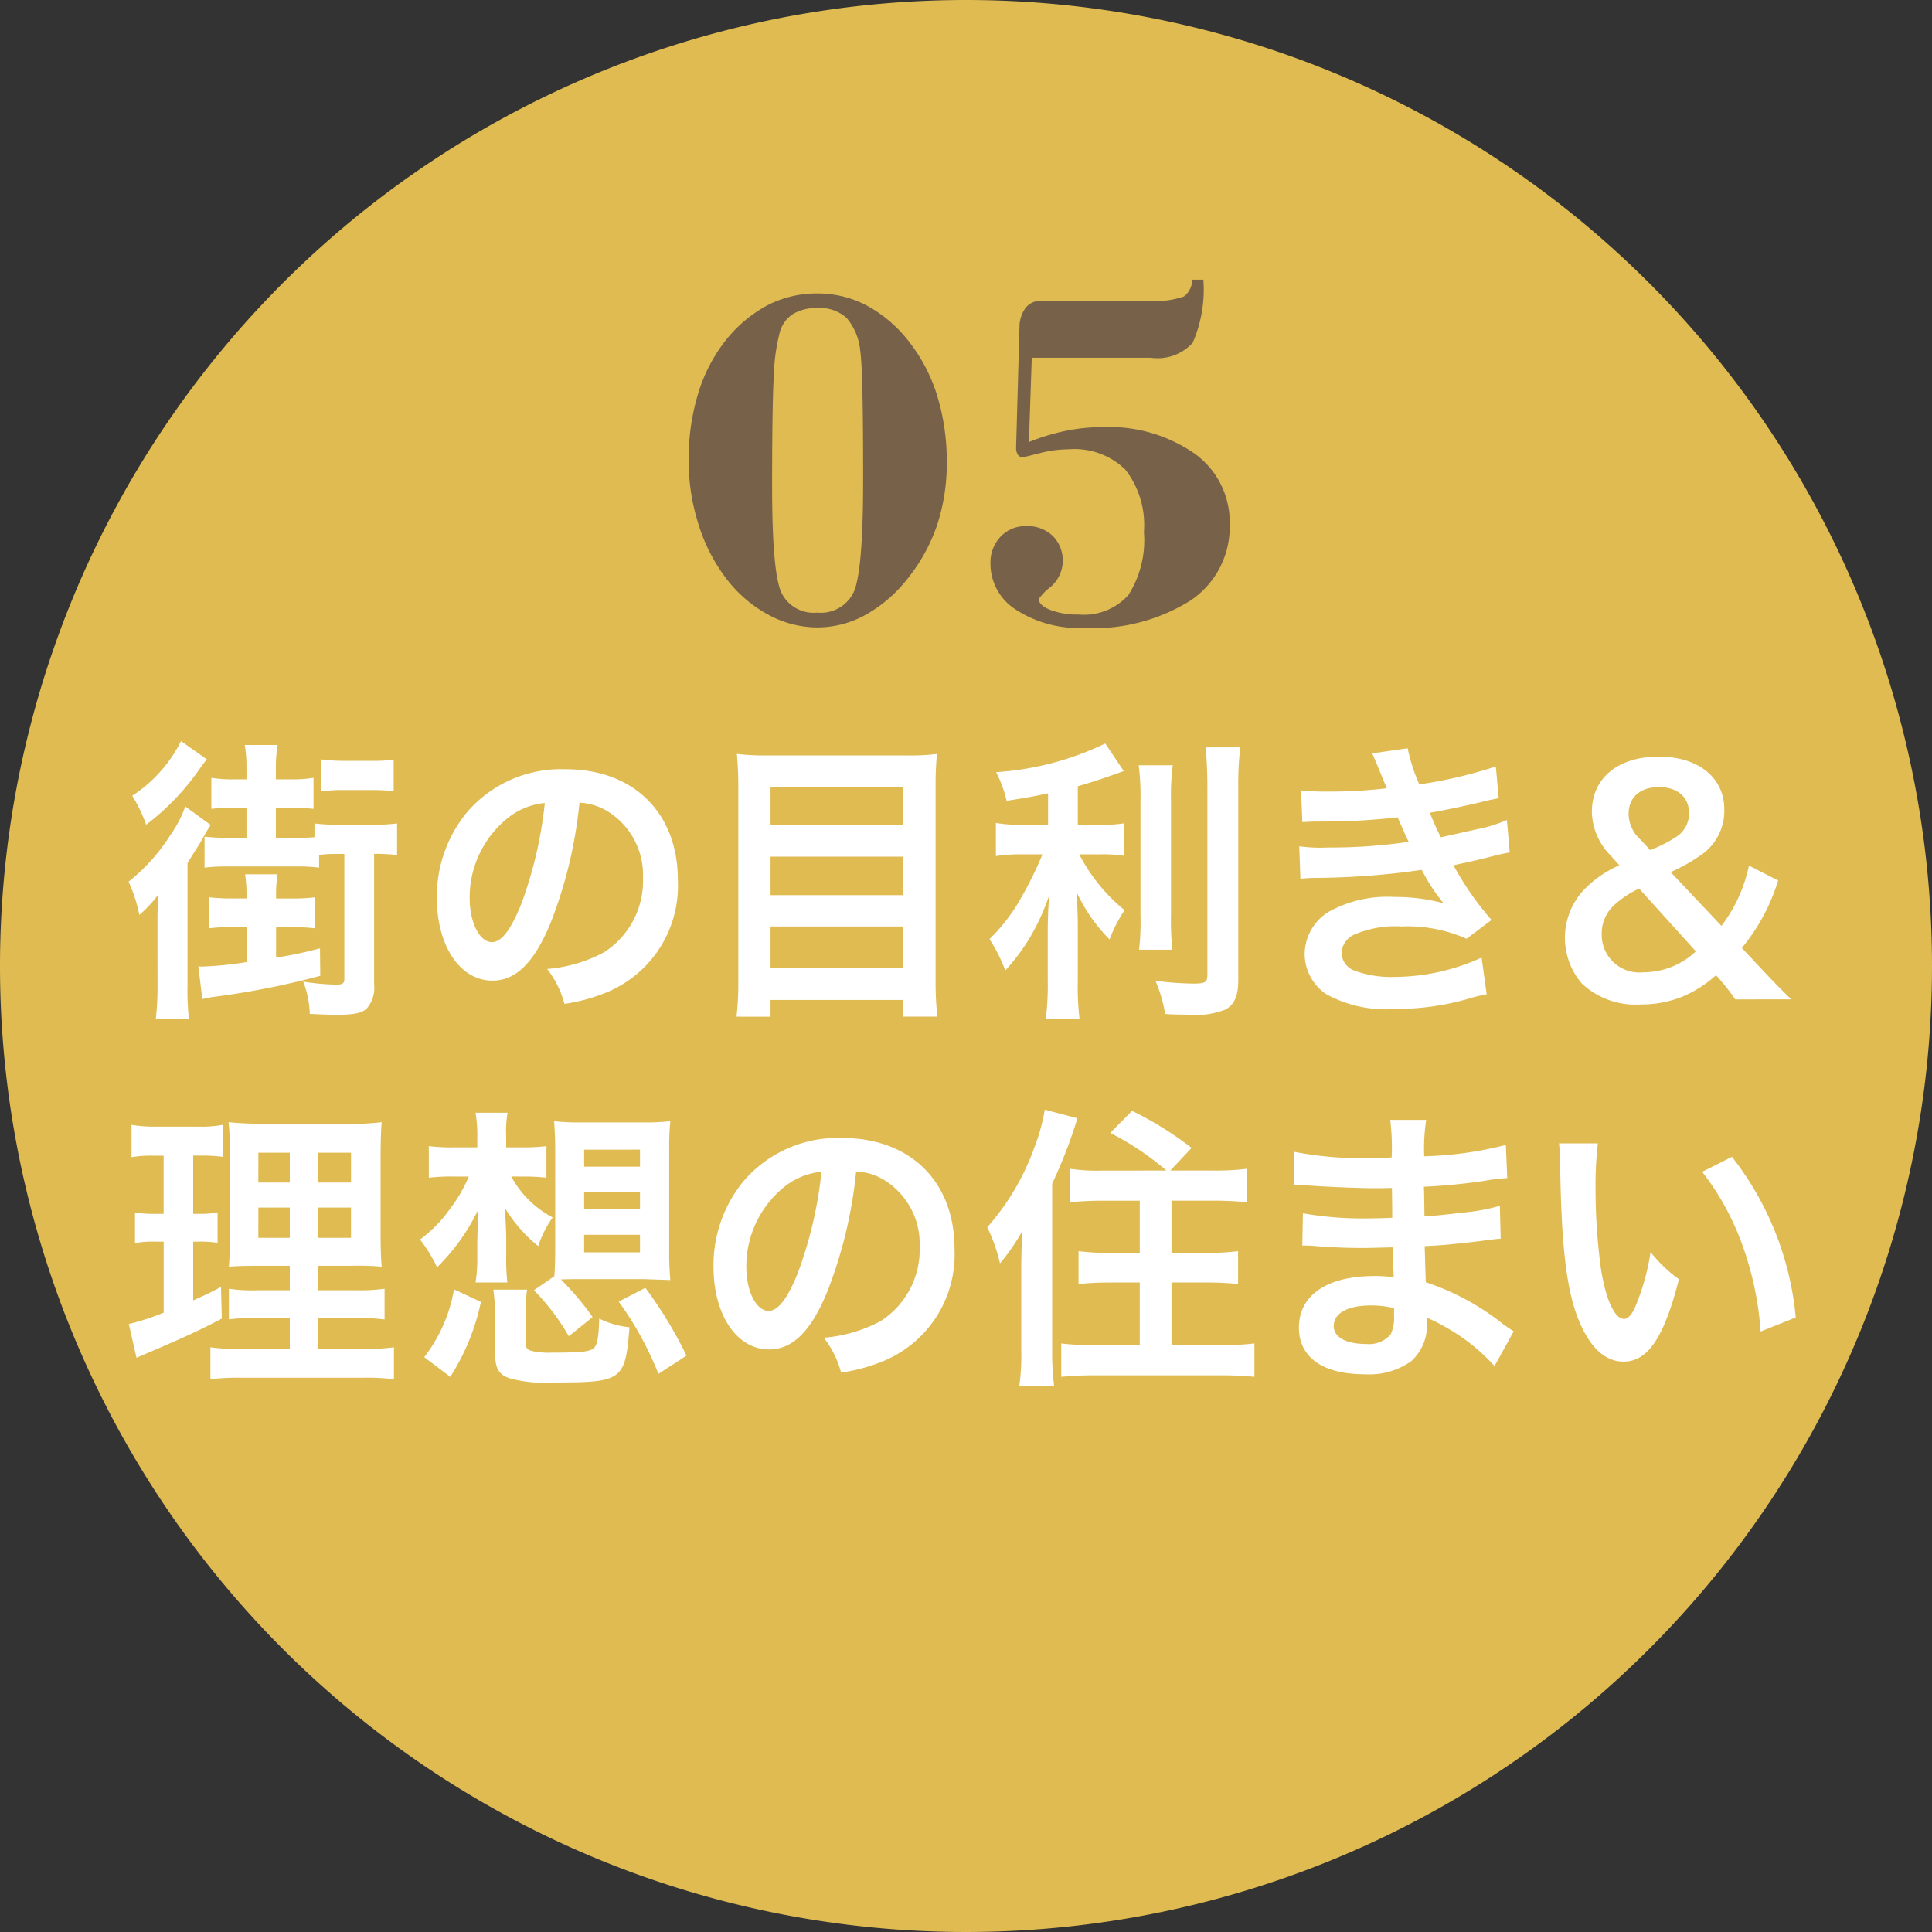 <svg id="icon05" xmlns="http://www.w3.org/2000/svg" xmlns:xlink="http://www.w3.org/1999/xlink" width="110" height="110" viewBox="0 0 110 110">
  <rect x="0" y="0" width="110" height="110" fill="#333333" stroke="none"/>
  <defs>
    <clipPath id="clip-path">
      <rect id="長方形_7145" data-name="長方形 7145" width="110" height="110" fill="none"/>
    </clipPath>
    <clipPath id="clip-path-3">
      <rect id="長方形_7142" data-name="長方形 7142" width="30.803" height="19.824" transform="translate(39.208 15.927)" fill="none"/>
    </clipPath>
    <clipPath id="clip-path-4">
      <rect id="長方形_7143" data-name="長方形 7143" width="94.923" height="36.724" transform="translate(7.319 42.196)" fill="none"/>
    </clipPath>
  </defs>
  <g id="グループ_14062" data-name="グループ 14062" clip-path="url(#clip-path)">
    <g id="グループ_14061" data-name="グループ 14061">
      <g id="グループ_14060" data-name="グループ 14060" clip-path="url(#clip-path)">
        <path id="パス_141099" data-name="パス 141099" d="M110,55A55,55,0,1,1,55,0a55,55,0,0,1,55,55" fill="#dfbb52"/>
        <rect id="長方形_7141" data-name="長方形 7141" width="110" height="110" fill="none"/>
        <g id="グループ_14056" data-name="グループ 14056">
          <g id="グループ_14055" data-name="グループ 14055">
            <g id="グループ_14054" data-name="グループ 14054" clip-path="url(#clip-path-3)">
              <path id="パス_141100" data-name="パス 141100" d="M39.208,26.194a12.8,12.8,0,0,1,.519-3.712,9.2,9.2,0,0,1,1.491-2.973,7.676,7.676,0,0,1,2.427-2.1,6.088,6.088,0,0,1,2.891-.7,5.958,5.958,0,0,1,2.885.725,7.66,7.66,0,0,1,2.42,2.132A9.447,9.447,0,0,1,53.38,22.6a12.678,12.678,0,0,1,.525,3.7,11.234,11.234,0,0,1-.539,3.561,10.018,10.018,0,0,1-1.648,3.029,8,8,0,0,1-2.407,2.1,5.665,5.665,0,0,1-2.775.732,5.843,5.843,0,0,1-2.748-.7,7.444,7.444,0,0,1-2.365-1.989,9.852,9.852,0,0,1-1.633-3.117,11.93,11.93,0,0,1-.582-3.719m7.328-8.654a2.534,2.534,0,0,0-1.408.349,1.8,1.8,0,0,0-.738,1.059,10.89,10.89,0,0,0-.329,2.345q-.093,1.592-.1,5.749v.67q0,4.908.533,6.036a2.036,2.036,0,0,0,2.037,1.128,2.066,2.066,0,0,0,2.072-1.162q.54-1.163.539-6.371v-.356q0-2.965-.041-4.723t-.123-2.3A3.361,3.361,0,0,0,48.2,18.1a2.269,2.269,0,0,0-1.662-.561" fill="#776148"/>
              <path id="パス_141101" data-name="パス 141101" d="M58.581,25.169a12.2,12.2,0,0,1,2.086-.636,10.211,10.211,0,0,1,2.057-.212,8.54,8.54,0,0,1,5.3,1.511,4.788,4.788,0,0,1,1.989,4.013A5.035,5.035,0,0,1,67.8,34.179a10.4,10.4,0,0,1-6.119,1.572,6.551,6.551,0,0,1-3.815-1.025A3.087,3.087,0,0,1,56.393,32.1a2.146,2.146,0,0,1,.575-1.545,1.948,1.948,0,0,1,1.476-.6,2.058,2.058,0,0,1,1.491.554,1.987,1.987,0,0,1-.11,2.9,3.324,3.324,0,0,0-.683.691q0,.355.65.622a4.276,4.276,0,0,0,1.619.266,3.4,3.4,0,0,0,2.838-1.114,5.806,5.806,0,0,0,.881-3.589,5.132,5.132,0,0,0-1.053-3.541,4.142,4.142,0,0,0-3.226-1.162,6.71,6.71,0,0,0-1.682.226c-.582.15-.9.225-.943.225a.313.313,0,0,1-.274-.143.711.711,0,0,1-.1-.39l.192-6.849a1.863,1.863,0,0,1,.349-1.122,1.072,1.072,0,0,1,.881-.4h6.057a5.111,5.111,0,0,0,2.072-.246,1.174,1.174,0,0,0,.471-.957h.642a7.619,7.619,0,0,1-.607,3.589,2.7,2.7,0,0,1-2.387.854H58.745Z" fill="#776148"/>
            </g>
          </g>
        </g>
        <g id="グループ_14059" data-name="グループ 14059">
          <g id="グループ_14058" data-name="グループ 14058">
            <g id="グループ_14057" data-name="グループ 14057" clip-path="url(#clip-path-4)">
              <path id="パス_141102" data-name="パス 141102" d="M8.966,52.752c0-.7,0-.731.032-1.8a6.869,6.869,0,0,1-1.065,1.138A8.384,8.384,0,0,0,7.32,50.2a10.616,10.616,0,0,0,2.389-2.669,6.586,6.586,0,0,0,.839-1.614L12,46.972a6.607,6.607,0,0,0-.467.782c-.081.153-.372.612-.856,1.377v6.953a14.661,14.661,0,0,0,.08,1.937H8.869a15.96,15.96,0,0,0,.1-1.988Zm2.81-9.519c-.195.255-.259.322-.469.629a13.889,13.889,0,0,1-2.986,3.094,8.5,8.5,0,0,0-.791-1.65,7.962,7.962,0,0,0,2.776-3.11Zm1.533,9.553a11.244,11.244,0,0,0-1.421.068V51.086a10.786,10.786,0,0,0,1.421.068h.727v-.1a7.877,7.877,0,0,0-.082-1.275H15.8a7.51,7.51,0,0,0-.081,1.258v.119h.823a10.839,10.839,0,0,0,1.406-.068v1.768a11.142,11.142,0,0,0-1.406-.068h-.823v1.733a22.266,22.266,0,0,0,2.5-.526l.016,1.563a46.027,46.027,0,0,1-5.861,1.173,6,6,0,0,0-.855.153l-.226-1.87a1.045,1.045,0,0,0,.21.018,19.878,19.878,0,0,0,2.535-.255V52.786Zm5.925-4.165a8.29,8.29,0,0,0-1.066.051V49.4a9.872,9.872,0,0,0-1.307-.067H13.019a10.794,10.794,0,0,0-1.373.067V47.635A10.485,10.485,0,0,0,13,47.7h1.034V45.986h-.582a11.437,11.437,0,0,0-1.42.068V44.287a7.747,7.747,0,0,0,1.42.085h.582v-.68a7.053,7.053,0,0,0-.1-1.275h1.873a7.6,7.6,0,0,0-.1,1.326v.629h.743a7.671,7.671,0,0,0,1.4-.085v1.767a11.355,11.355,0,0,0-1.4-.068h-.743V47.7h1.131a9.588,9.588,0,0,0,1.066-.034v-.783a9.375,9.375,0,0,0,1.307.069H21.3a9.116,9.116,0,0,0,1.308-.069v1.8a10.361,10.361,0,0,0-1.308-.068v7.428a1.794,1.794,0,0,1-.435,1.394c-.291.255-.744.34-1.728.34-.226,0-.371,0-1.5-.051a5.49,5.49,0,0,0-.372-1.836,13.3,13.3,0,0,0,1.873.17c.356,0,.468-.067.468-.322V48.621Zm-.969-5.388a9.311,9.311,0,0,0,1.228.085h1.662a8.114,8.114,0,0,0,1.259-.068v1.8a9.532,9.532,0,0,0-1.275-.067H19.508a7.519,7.519,0,0,0-1.243.085Z" fill="#fff"/>
              <path id="パス_141103" data-name="パス 141103" d="M31.314,52.632c-.92,2.193-1.953,3.2-3.277,3.2-1.841,0-3.164-1.971-3.164-4.709a7.531,7.531,0,0,1,1.775-4.946,7.074,7.074,0,0,1,5.554-2.38c3.875,0,6.392,2.482,6.392,6.307a6.565,6.565,0,0,1-3.923,6.34,10.126,10.126,0,0,1-2.534.713,5.532,5.532,0,0,0-.984-1.988,8.279,8.279,0,0,0,3.212-.934,4.821,4.821,0,0,0,2.244-4.25,4.265,4.265,0,0,0-1.985-3.774,3.406,3.406,0,0,0-1.631-.51,25.667,25.667,0,0,1-1.679,6.935m-2.373-6.085a5.8,5.8,0,0,0-2.2,4.59c0,1.393.565,2.5,1.275,2.5.533,0,1.082-.714,1.663-2.176a23.353,23.353,0,0,0,1.34-5.745,3.986,3.986,0,0,0-2.082.833" fill="#fff"/>
              <path id="パス_141104" data-name="パス 141104" d="M51.621,43.011a12.107,12.107,0,0,0,1.728-.085,16.775,16.775,0,0,0-.08,1.751V55.828a18.287,18.287,0,0,0,.1,2.057H51.428v-.952H43.872v.952H41.936a16.973,16.973,0,0,0,.1-1.921V44.745c0-.663-.032-1.257-.081-1.819a13.817,13.817,0,0,0,1.809.085Zm-.193,1.819H43.872v2.158h7.556Zm-7.556,6.137h7.556V48.774H43.872Zm0,4.164h7.556v-2.38H43.872Z" fill="#fff"/>
              <path id="パス_141105" data-name="パス 141105" d="M59.672,45.17c-1.05.221-1.389.273-2.358.425a7.023,7.023,0,0,0-.6-1.632,16.818,16.818,0,0,0,6.215-1.632L63.981,43.9c-1.162.425-1.9.662-2.615.866v2.193h1.292a7.521,7.521,0,0,0,1.356-.085v1.853a8.022,8.022,0,0,0-1.388-.085H61.447a9.979,9.979,0,0,0,2.583,3.179,7.947,7.947,0,0,0-.855,1.666,9.39,9.39,0,0,1-1.889-2.72c.048.577.08,1.274.08,2.142v2.958a14.8,14.8,0,0,0,.1,2.158H59.542a15.591,15.591,0,0,0,.113-2.158V53.024c0-.681.032-1.462.081-2.04a12.985,12.985,0,0,1-1.1,2.4,11.329,11.329,0,0,1-1.4,1.87,9.107,9.107,0,0,0-.9-1.785,10.3,10.3,0,0,0,1.76-2.277,21.133,21.133,0,0,0,1.258-2.55H58.186a9.3,9.3,0,0,0-1.485.1V46.853a7.181,7.181,0,0,0,1.518.1h1.453Zm7.1-1.6a13.7,13.7,0,0,0-.1,2.056v6.426a14.8,14.8,0,0,0,.081,2.022H64.853a13.639,13.639,0,0,0,.081-1.989V45.629a14.112,14.112,0,0,0-.1-2.056Zm3.843-1.021a18.686,18.686,0,0,0-.113,2.313V55.794c0,.9-.21,1.394-.727,1.683a4.707,4.707,0,0,1-2.244.289c-.4,0-.645,0-1.194-.034a7.831,7.831,0,0,0-.549-1.887A18.857,18.857,0,0,0,67.921,56c.71,0,.823-.068.823-.509V44.865c0-.851-.032-1.565-.1-2.313Z" fill="#fff"/>
              <path id="パス_141106" data-name="パス 141106" d="M74.076,45a12.883,12.883,0,0,0,1.55.068,27.279,27.279,0,0,0,3.326-.187c-.049-.136-.049-.136-.178-.442-.4-.986-.63-1.513-.645-1.546l2.017-.289a10.385,10.385,0,0,0,.662,2.056,25.946,25.946,0,0,0,4.359-1.02l.161,1.8-.549.119c-1.081.272-2.873.646-3.374.713.259.629.356.851.63,1.4,1.389-.307,2.131-.477,2.228-.493a7.946,7.946,0,0,0,1.534-.493l.161,1.852a9.963,9.963,0,0,0-1.017.222c-.662.17-1.195.289-1.582.374-.4.085-.4.085-.6.136a16.93,16.93,0,0,0,2.163,3.11L83.5,53.448a8.3,8.3,0,0,0-3.713-.7,5.935,5.935,0,0,0-2.712.477,1.225,1.225,0,0,0-.694,1.036,1.117,1.117,0,0,0,.694.986,6.007,6.007,0,0,0,2.309.374,12.008,12.008,0,0,0,4.972-1.1l.29,2.09a8.026,8.026,0,0,0-1.049.255,14.779,14.779,0,0,1-4.132.578,7.067,7.067,0,0,1-3.94-.833,2.771,2.771,0,0,1-1.243-2.328,2.866,2.866,0,0,1,1.356-2.363,6.9,6.9,0,0,1,3.761-.85,10.59,10.59,0,0,1,2.793.357,10.289,10.289,0,0,1-1.242-1.9,43.92,43.92,0,0,1-6.248.459c-.275.017-.388.017-.662.051l-.065-1.852a9.1,9.1,0,0,0,1.663.068,30.186,30.186,0,0,0,4.569-.323c-.1-.2-.161-.306-.29-.629-.162-.358-.21-.459-.34-.765a36.961,36.961,0,0,1-4.326.238c-.678,0-.759.017-1.1.034Z" fill="#fff"/>
              <path id="パス_141107" data-name="パス 141107" d="M98.8,56.9a12.572,12.572,0,0,0-.84-1.088l-.258-.289a6.7,6.7,0,0,1-1.922,1.225,6.3,6.3,0,0,1-2.373.441A4.462,4.462,0,0,1,90.067,56a3.992,3.992,0,0,1,.1-5.321A6.212,6.212,0,0,1,92.2,49.267l-.484-.544a3.625,3.625,0,0,1-1.081-2.5c0-1.921,1.485-3.144,3.809-3.144,2.245,0,3.73,1.189,3.73,3.008a3.045,3.045,0,0,1-1.308,2.584,10.519,10.519,0,0,1-1.743.986l2.89,3.059a8.575,8.575,0,0,0,1.565-3.433l1.663.85a11.245,11.245,0,0,1-2.066,3.841l1.179,1.259c.516.543.887.935,1.629,1.665Zm-5.473-6.306a5.222,5.222,0,0,0-1.47.986,2.165,2.165,0,0,0-.662,1.6,2.143,2.143,0,0,0,2.39,2.176,4.331,4.331,0,0,0,2.971-1.189Zm.629-2.193a8.067,8.067,0,0,0,1.5-.765,1.567,1.567,0,0,0,.71-1.342c0-.918-.662-1.48-1.711-1.48-1.065,0-1.728.578-1.728,1.514a1.984,1.984,0,0,0,.678,1.478Z" fill="#fff"/>
              <path id="パス_141108" data-name="パス 141108" d="M8.7,65.8a6.472,6.472,0,0,0-1.211.085V64.045a8.09,8.09,0,0,0,1.47.1H11.24a6.7,6.7,0,0,0,1.437-.1v1.82a8.739,8.739,0,0,0-1.195-.069H11v3.315h.371a4.749,4.749,0,0,0,1.017-.085V70.76a6.29,6.29,0,0,0-1.017-.068H11V74.04c.678-.305.871-.39,1.582-.764l.048,1.8c-1.4.731-2.034,1.02-4.536,2.091l-.323.136-.436-1.921a13.123,13.123,0,0,0,1.985-.645V70.692H8.786a5.294,5.294,0,0,0-1.1.085V69.026a5.591,5.591,0,0,0,1.13.085h.5V65.8Zm7.8,9.247H14.711a12.341,12.341,0,0,0-1.679.069V73.377a9.085,9.085,0,0,0,1.662.085H16.5V72.069H14.969c-1.081,0-1.453.016-1.937.05.032-.39.032-.39.065-2.107V66.17a19.565,19.565,0,0,0-.081-2.277,18.481,18.481,0,0,0,2.179.085H19.65a13.437,13.437,0,0,0,2.083-.085c-.048.492-.064,1.291-.064,2.328v3.621c0,1.19.016,1.784.064,2.277a16,16,0,0,0-1.759-.05H18.117v1.393h2.067a10.563,10.563,0,0,0,1.711-.085v1.751a10.965,10.965,0,0,0-1.7-.085H18.117v1.751h2.6a10.7,10.7,0,0,0,1.712-.085v1.819a12.911,12.911,0,0,0-1.824-.085h-6.8a13.34,13.34,0,0,0-1.825.085V76.709a9.678,9.678,0,0,0,1.631.085H16.5Zm-1.792-7.717H16.5v-1.7H14.711Zm0,3.145H16.5V68.754H14.711Zm3.406-3.145h1.872v-1.7H18.117Zm0,3.145h1.872V68.754H18.117Z" fill="#fff"/>
              <path id="パス_141109" data-name="パス 141109" d="M29.109,66.986a5.669,5.669,0,0,0,2.357,2.329,6.384,6.384,0,0,0-.824,1.632,8.476,8.476,0,0,1-1.9-2.176c.048.7.08,1.393.08,1.836v.934a11.639,11.639,0,0,0,.065,1.48H27.075a8.548,8.548,0,0,0,.1-1.48v-.9c.016-.663.016-.663.032-1.021,0-.186,0-.186.032-.764a11.737,11.737,0,0,1-2.356,3.3,8.13,8.13,0,0,0-.969-1.581,7.7,7.7,0,0,0,1.711-1.751,8.358,8.358,0,0,0,1.065-1.836h-.823a10.849,10.849,0,0,0-1.453.068v-1.8a10.594,10.594,0,0,0,1.485.069h1.276v-.663a7.316,7.316,0,0,0-.1-1.309H28.9a6.166,6.166,0,0,0-.081,1.359v.613h.969a10.283,10.283,0,0,0,1.324-.069v1.8a10.775,10.775,0,0,0-1.292-.068ZM24.153,77.27a8.645,8.645,0,0,0,1.695-3.859l1.534.714a12.781,12.781,0,0,1-1.744,4.267Zm5.779-.866c0,.322.065.441.324.509a4.377,4.377,0,0,0,1.162.1c1.711,0,2.195-.051,2.422-.289.176-.187.257-.7.274-1.649a5.026,5.026,0,0,0,1.727.494c-.243,3.025-.4,3.144-4.278,3.144a7.677,7.677,0,0,1-2.551-.238c-.629-.221-.823-.578-.823-1.444v-1.99a11.079,11.079,0,0,0-.1-1.615h1.921a9.374,9.374,0,0,0-.081,1.615Zm1.631-3.741c.032-.459.048-.9.048-1.444v-5.8c0-.663-.032-1.173-.064-1.581a13.5,13.5,0,0,0,1.549.068h3.52a13.518,13.518,0,0,0,1.55-.068,14.055,14.055,0,0,0-.065,1.581v5.814a16.408,16.408,0,0,0,.065,1.648s-.5-.016-1.486-.051H33c-.388,0-.662,0-1.066.018a16.1,16.1,0,0,1,1.808,2.142L32.386,76.08A12.748,12.748,0,0,0,30.4,73.462Zm1.695-6.238h3.181v-.969H33.258Zm0,2.431h3.181v-.985H33.258Zm0,2.448h3.181v-1H33.258Zm4.23,6.918a18.679,18.679,0,0,0-2.261-4.113l1.518-.783a24.035,24.035,0,0,1,2.341,3.859Z" fill="#fff"/>
              <path id="パス_141110" data-name="パス 141110" d="M47.065,73.632c-.92,2.193-1.953,3.2-3.277,3.2-1.841,0-3.164-1.971-3.164-4.709A7.531,7.531,0,0,1,42.4,67.173a7.074,7.074,0,0,1,5.554-2.38c3.875,0,6.392,2.482,6.392,6.307a6.565,6.565,0,0,1-3.923,6.34,10.127,10.127,0,0,1-2.534.713,5.5,5.5,0,0,0-.985-1.988,8.279,8.279,0,0,0,3.213-.934,4.821,4.821,0,0,0,2.244-4.25,4.265,4.265,0,0,0-1.985-3.774,3.406,3.406,0,0,0-1.631-.51,25.667,25.667,0,0,1-1.679,6.935m-2.373-6.085a5.8,5.8,0,0,0-2.2,4.59c0,1.393.565,2.5,1.275,2.5.533,0,1.082-.714,1.663-2.176a23.353,23.353,0,0,0,1.34-5.745,3.99,3.99,0,0,0-2.082.833" fill="#fff"/>
              <path id="パス_141111" data-name="パス 141111" d="M58.146,72.052c0-.442.016-.782.048-1.938a12.243,12.243,0,0,1-1.259,1.819,9.407,9.407,0,0,0-.726-2.057,13.969,13.969,0,0,0,2.664-4.488,11.26,11.26,0,0,0,.613-2.209l1.857.492a28.018,28.018,0,0,1-1.437,3.723v9.554a15.172,15.172,0,0,0,.112,1.971H58.033a12.275,12.275,0,0,0,.113-1.989Zm8.266-5.406a16.045,16.045,0,0,0-3.2-2.142l1.243-1.257a19.781,19.781,0,0,1,3.39,2.108l-1.211,1.291h2.437a14.644,14.644,0,0,0,1.922-.1v1.9c-.565-.051-1.179-.085-1.873-.085H66.7v2.974h2a13.555,13.555,0,0,0,1.792-.1v1.87c-.517-.051-1.1-.085-1.775-.085H66.7V76.59H69.5a15.944,15.944,0,0,0,1.922-.1v1.9c-.582-.051-1.131-.085-1.938-.085H62.344c-.791,0-1.325.034-1.921.085v-1.9a14.98,14.98,0,0,0,1.856.1h2.615V73.021H63.183c-.678,0-1.243.034-1.776.085v-1.87a13.142,13.142,0,0,0,1.776.1h1.711V68.363H62.779c-.678,0-1.275.034-1.84.085v-1.9a10.434,10.434,0,0,0,1.825.1Z" fill="#fff"/>
              <path id="パス_141112" data-name="パス 141112" d="M85.092,77.779a10.975,10.975,0,0,0-2.987-2.328,6.908,6.908,0,0,0-.872-.425v.187a2.718,2.718,0,0,1-.9,2.3,4.137,4.137,0,0,1-2.664.73c-2.357,0-3.713-.969-3.713-2.651,0-1.853,1.6-2.941,4.311-2.941a8,8,0,0,1,1.081.068,3.471,3.471,0,0,0-.016-.407v-.374c-.017-.239-.017-.239-.032-.918-.776.016-1.276.034-1.614.034-.986,0-1.583-.018-2.923-.119-.209-.018-.371-.018-.614-.018l.033-1.836a19.706,19.706,0,0,0,3.761.289c.324,0,.872-.016,1.325-.033,0-.153,0-.732-.017-1.7-.517.016-.774.016-1.017.016-.791,0-2.874-.085-3.955-.17-.177-.016-.307-.016-.355-.016h-.259l.017-1.887a20.182,20.182,0,0,0,4.342.357c.258,0,.807-.017,1.211-.035a12.661,12.661,0,0,0-.081-2.141H81.2a11.09,11.09,0,0,0-.112,2.074,20.746,20.746,0,0,0,4.649-.647l.08,1.888a9.641,9.641,0,0,0-1.275.153,34.227,34.227,0,0,1-3.471.339c.017.425.017.629.032,1.684.808-.052.808-.052,2.293-.222a11.309,11.309,0,0,0,2-.374l.048,1.87c-.274.017-.678.069-1.049.12-.242.034-.968.119-2.179.238-.227.016-.468.033-1.1.067.048,1.65.048,1.65.064,2.057a14.169,14.169,0,0,1,4.423,2.4c.276.187.356.255.582.391Zm-7.055-3.45c-1.308,0-2.1.442-2.1,1.173,0,.629.695,1.019,1.841,1.019a1.628,1.628,0,0,0,1.4-.544,2.247,2.247,0,0,0,.194-1.087v-.408a5.391,5.391,0,0,0-1.34-.153" fill="#fff"/>
              <path id="パス_141113" data-name="パス 141113" d="M90.974,65.1a20.737,20.737,0,0,0-.13,2.584,33.56,33.56,0,0,0,.307,4.556c.275,1.769.791,2.855,1.309,2.855.241,0,.467-.253.661-.73a13.032,13.032,0,0,0,.855-3.077,8.112,8.112,0,0,0,1.615,1.547c-.839,3.314-1.776,4.691-3.148,4.691-1.082,0-1.953-.833-2.6-2.465-.661-1.7-.952-4.163-1.016-8.872a8.8,8.8,0,0,0-.065-1.089Zm7.636.766a17.423,17.423,0,0,1,3.632,9.145l-2,.8A18.089,18.089,0,0,0,99.208,70.9a15.035,15.035,0,0,0-2.293-4.181Z" fill="#fff"/>
            </g>
          </g>
        </g>
      </g>
    </g>
  </g>
</svg>
